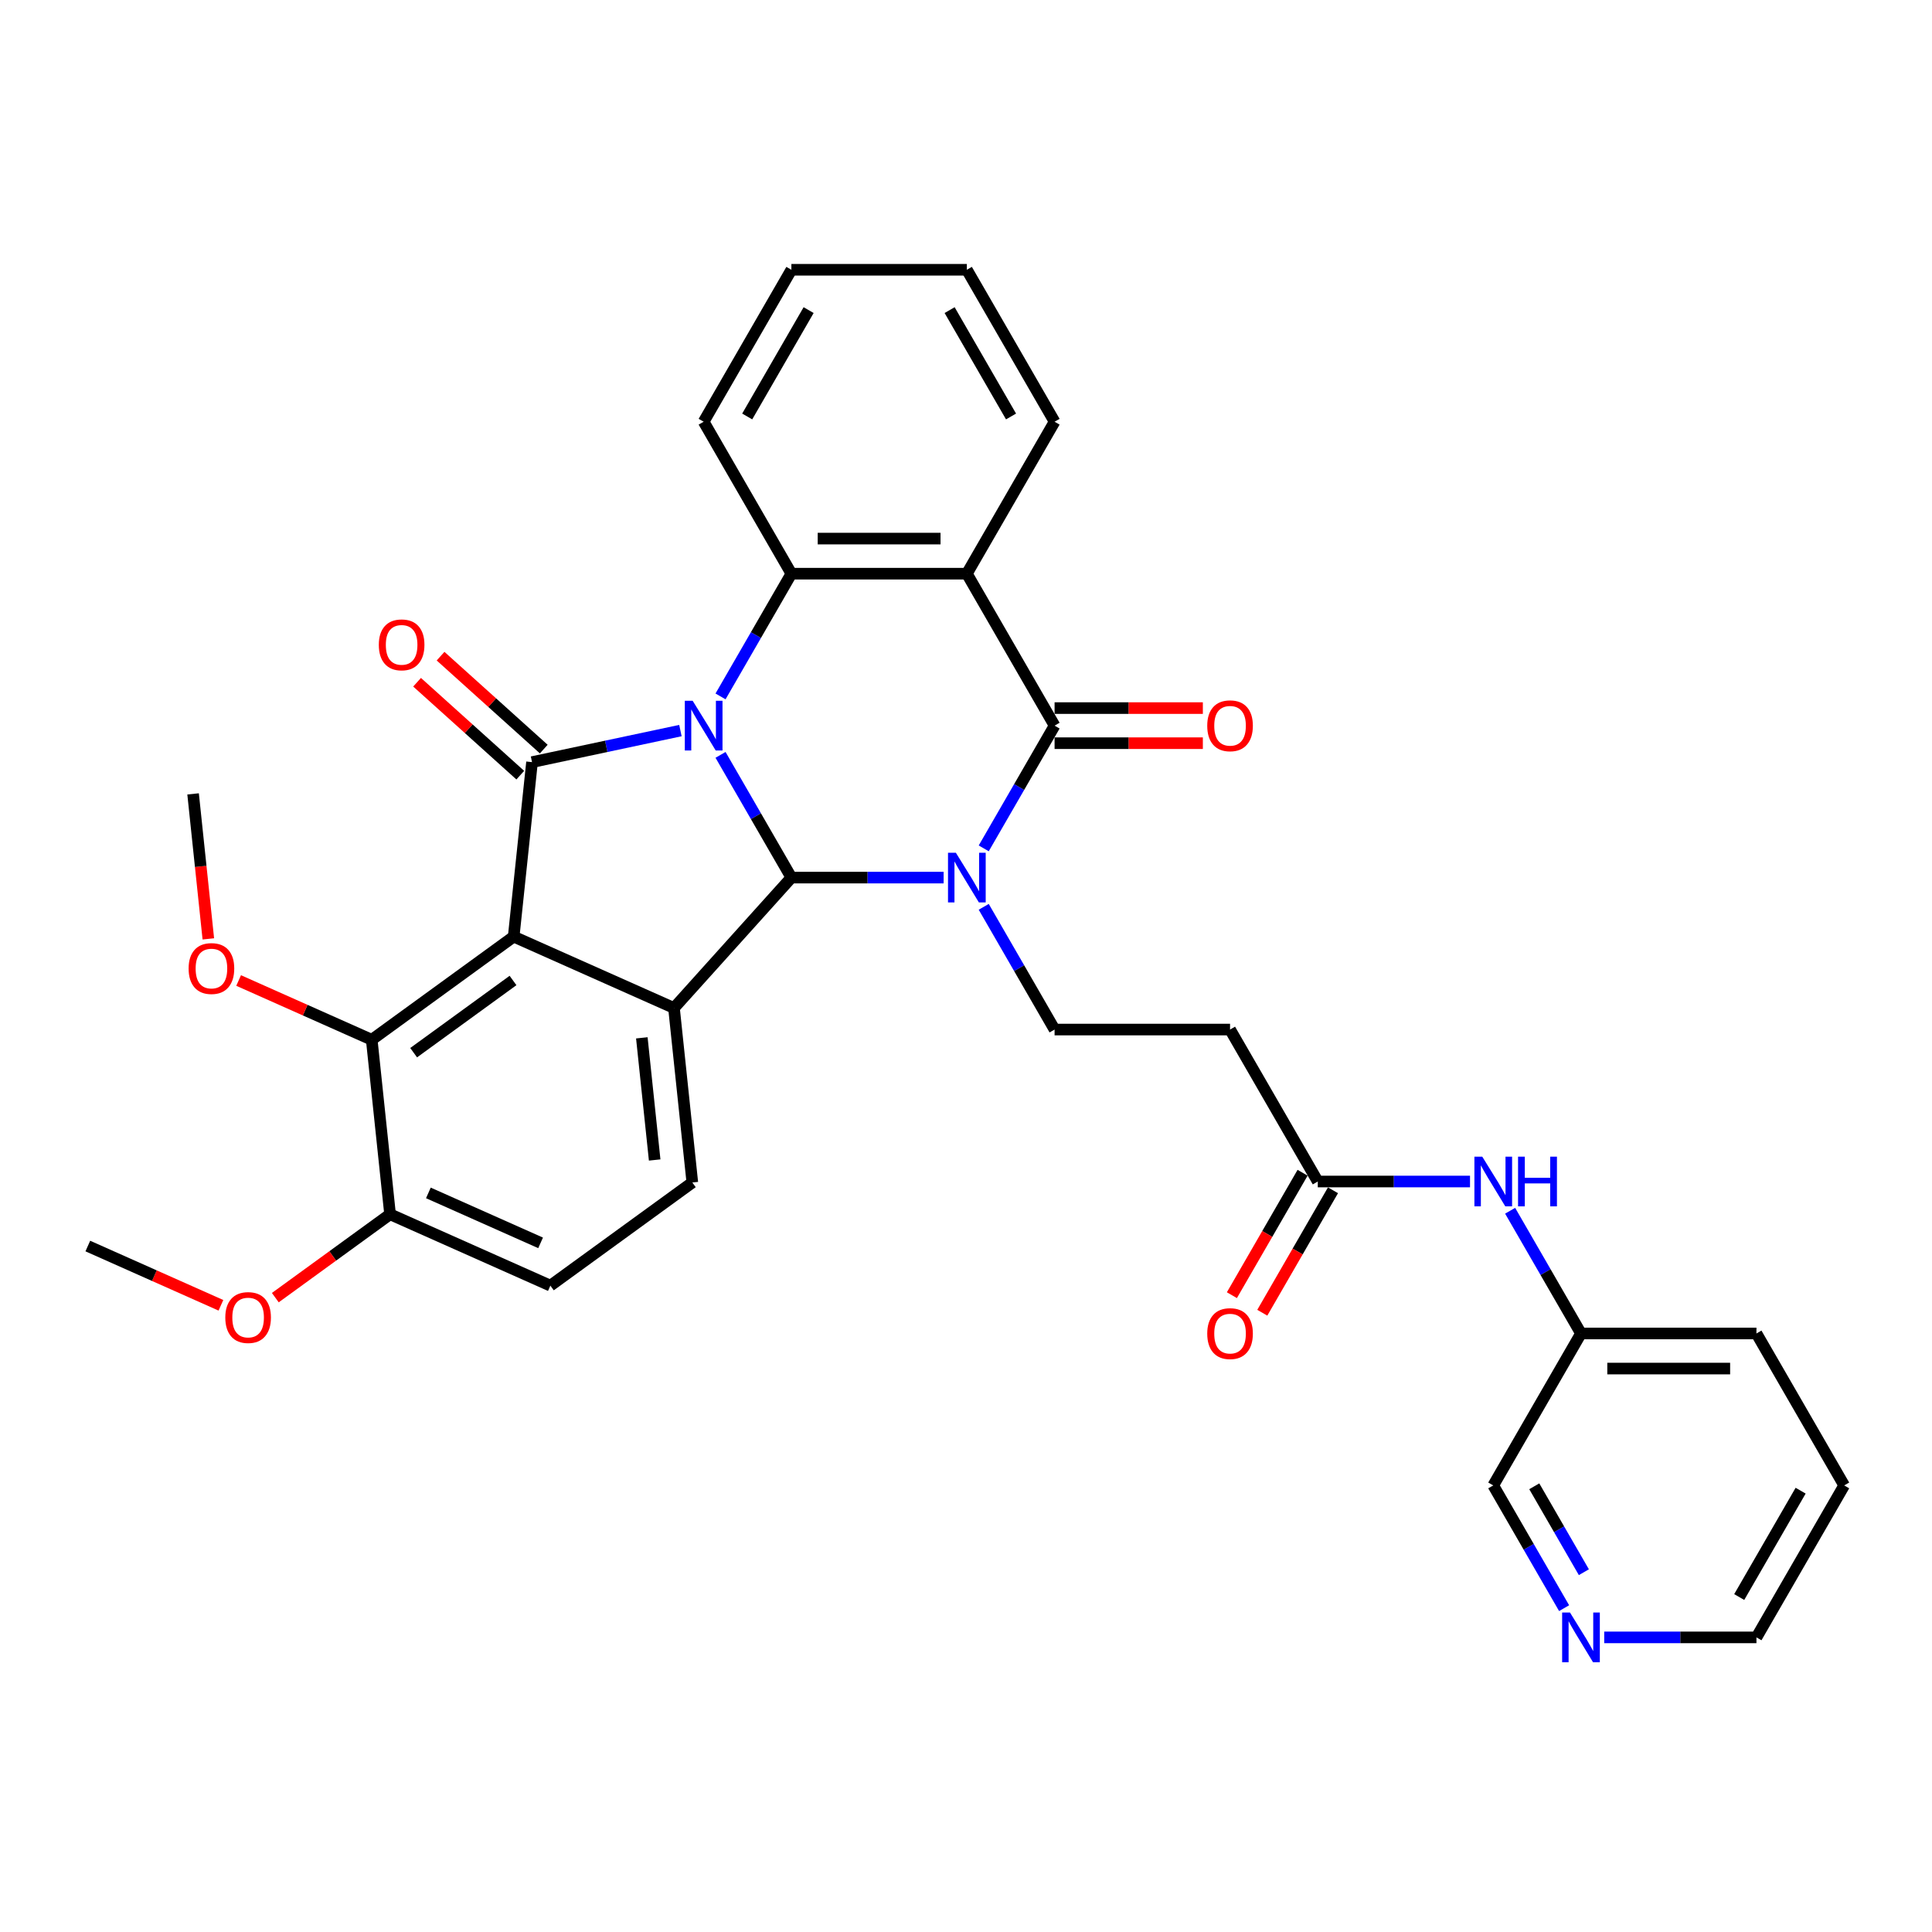 <?xml version='1.0' encoding='iso-8859-1'?>
<svg version='1.1' baseProfile='full'
              xmlns='http://www.w3.org/2000/svg'
                      xmlns:rdkit='http://www.rdkit.org/xml'
                      xmlns:xlink='http://www.w3.org/1999/xlink'
                  xml:space='preserve'
width='1000px' height='1000px' viewBox='0 0 1000 1000'>
<!-- END OF HEADER -->
<rect style='opacity:1.0;fill:#FFFFFF;stroke:none' width='1000' height='1000' x='0' y='0'> </rect>
<path class='bond-1' d='M 372.946,390.721 L 391.284,422.482' style='fill:none;fill-rule:evenodd;stroke:#0000FF;stroke-width:6px;stroke-linecap:butt;stroke-linejoin:miter;stroke-opacity:1' />
<path class='bond-1' d='M 391.284,422.482 L 409.621,454.243' style='fill:none;fill-rule:evenodd;stroke:#000000;stroke-width:6px;stroke-linecap:butt;stroke-linejoin:miter;stroke-opacity:1' />
<path class='bond-2' d='M 352.186,378.146 L 313.78,386.31' style='fill:none;fill-rule:evenodd;stroke:#0000FF;stroke-width:6px;stroke-linecap:butt;stroke-linejoin:miter;stroke-opacity:1' />
<path class='bond-2' d='M 313.78,386.31 L 275.374,394.473' style='fill:none;fill-rule:evenodd;stroke:#000000;stroke-width:6px;stroke-linecap:butt;stroke-linejoin:miter;stroke-opacity:1' />
<path class='bond-7' d='M 372.946,360.46 L 391.284,328.698' style='fill:none;fill-rule:evenodd;stroke:#0000FF;stroke-width:6px;stroke-linecap:butt;stroke-linejoin:miter;stroke-opacity:1' />
<path class='bond-7' d='M 391.284,328.698 L 409.621,296.937' style='fill:none;fill-rule:evenodd;stroke:#000000;stroke-width:6px;stroke-linecap:butt;stroke-linejoin:miter;stroke-opacity:1' />
<path class='bond-0' d='M 488.417,454.243 L 449.019,454.243' style='fill:none;fill-rule:evenodd;stroke:#0000FF;stroke-width:6px;stroke-linecap:butt;stroke-linejoin:miter;stroke-opacity:1' />
<path class='bond-0' d='M 449.019,454.243 L 409.621,454.243' style='fill:none;fill-rule:evenodd;stroke:#000000;stroke-width:6px;stroke-linecap:butt;stroke-linejoin:miter;stroke-opacity:1' />
<path class='bond-9' d='M 509.177,469.374 L 527.515,501.135' style='fill:none;fill-rule:evenodd;stroke:#0000FF;stroke-width:6px;stroke-linecap:butt;stroke-linejoin:miter;stroke-opacity:1' />
<path class='bond-9' d='M 527.515,501.135 L 545.852,532.896' style='fill:none;fill-rule:evenodd;stroke:#000000;stroke-width:6px;stroke-linecap:butt;stroke-linejoin:miter;stroke-opacity:1' />
<path class='bond-34' d='M 509.177,439.113 L 527.515,407.351' style='fill:none;fill-rule:evenodd;stroke:#0000FF;stroke-width:6px;stroke-linecap:butt;stroke-linejoin:miter;stroke-opacity:1' />
<path class='bond-34' d='M 527.515,407.351 L 545.852,375.59' style='fill:none;fill-rule:evenodd;stroke:#000000;stroke-width:6px;stroke-linecap:butt;stroke-linejoin:miter;stroke-opacity:1' />
<path class='bond-5' d='M 409.621,454.243 L 348.85,521.736' style='fill:none;fill-rule:evenodd;stroke:#000000;stroke-width:6px;stroke-linecap:butt;stroke-linejoin:miter;stroke-opacity:1' />
<path class='bond-3' d='M 275.374,394.473 L 265.881,484.796' style='fill:none;fill-rule:evenodd;stroke:#000000;stroke-width:6px;stroke-linecap:butt;stroke-linejoin:miter;stroke-opacity:1' />
<path class='bond-13' d='M 281.452,387.724 L 254.744,363.676' style='fill:none;fill-rule:evenodd;stroke:#000000;stroke-width:6px;stroke-linecap:butt;stroke-linejoin:miter;stroke-opacity:1' />
<path class='bond-13' d='M 254.744,363.676 L 228.036,339.628' style='fill:none;fill-rule:evenodd;stroke:#FF0000;stroke-width:6px;stroke-linecap:butt;stroke-linejoin:miter;stroke-opacity:1' />
<path class='bond-13' d='M 269.297,401.222 L 242.59,377.174' style='fill:none;fill-rule:evenodd;stroke:#000000;stroke-width:6px;stroke-linecap:butt;stroke-linejoin:miter;stroke-opacity:1' />
<path class='bond-13' d='M 242.59,377.174 L 215.882,353.127' style='fill:none;fill-rule:evenodd;stroke:#FF0000;stroke-width:6px;stroke-linecap:butt;stroke-linejoin:miter;stroke-opacity:1' />
<path class='bond-8' d='M 265.881,484.796 L 192.406,538.179' style='fill:none;fill-rule:evenodd;stroke:#000000;stroke-width:6px;stroke-linecap:butt;stroke-linejoin:miter;stroke-opacity:1' />
<path class='bond-8' d='M 265.536,507.499 L 214.104,544.867' style='fill:none;fill-rule:evenodd;stroke:#000000;stroke-width:6px;stroke-linecap:butt;stroke-linejoin:miter;stroke-opacity:1' />
<path class='bond-33' d='M 265.881,484.796 L 348.85,521.736' style='fill:none;fill-rule:evenodd;stroke:#000000;stroke-width:6px;stroke-linecap:butt;stroke-linejoin:miter;stroke-opacity:1' />
<path class='bond-4' d='M 545.852,375.59 L 500.442,296.937' style='fill:none;fill-rule:evenodd;stroke:#000000;stroke-width:6px;stroke-linecap:butt;stroke-linejoin:miter;stroke-opacity:1' />
<path class='bond-14' d='M 545.852,384.672 L 584.224,384.672' style='fill:none;fill-rule:evenodd;stroke:#000000;stroke-width:6px;stroke-linecap:butt;stroke-linejoin:miter;stroke-opacity:1' />
<path class='bond-14' d='M 584.224,384.672 L 622.596,384.672' style='fill:none;fill-rule:evenodd;stroke:#FF0000;stroke-width:6px;stroke-linecap:butt;stroke-linejoin:miter;stroke-opacity:1' />
<path class='bond-14' d='M 545.852,366.508 L 584.224,366.508' style='fill:none;fill-rule:evenodd;stroke:#000000;stroke-width:6px;stroke-linecap:butt;stroke-linejoin:miter;stroke-opacity:1' />
<path class='bond-14' d='M 584.224,366.508 L 622.596,366.508' style='fill:none;fill-rule:evenodd;stroke:#FF0000;stroke-width:6px;stroke-linecap:butt;stroke-linejoin:miter;stroke-opacity:1' />
<path class='bond-10' d='M 348.85,521.736 L 358.343,612.06' style='fill:none;fill-rule:evenodd;stroke:#000000;stroke-width:6px;stroke-linecap:butt;stroke-linejoin:miter;stroke-opacity:1' />
<path class='bond-10' d='M 332.209,537.183 L 338.855,600.41' style='fill:none;fill-rule:evenodd;stroke:#000000;stroke-width:6px;stroke-linecap:butt;stroke-linejoin:miter;stroke-opacity:1' />
<path class='bond-6' d='M 500.442,296.937 L 409.621,296.937' style='fill:none;fill-rule:evenodd;stroke:#000000;stroke-width:6px;stroke-linecap:butt;stroke-linejoin:miter;stroke-opacity:1' />
<path class='bond-6' d='M 486.819,278.773 L 423.244,278.773' style='fill:none;fill-rule:evenodd;stroke:#000000;stroke-width:6px;stroke-linecap:butt;stroke-linejoin:miter;stroke-opacity:1' />
<path class='bond-21' d='M 500.442,296.937 L 545.852,218.284' style='fill:none;fill-rule:evenodd;stroke:#000000;stroke-width:6px;stroke-linecap:butt;stroke-linejoin:miter;stroke-opacity:1' />
<path class='bond-23' d='M 409.621,296.937 L 364.211,218.284' style='fill:none;fill-rule:evenodd;stroke:#000000;stroke-width:6px;stroke-linecap:butt;stroke-linejoin:miter;stroke-opacity:1' />
<path class='bond-15' d='M 192.406,538.179 L 201.899,628.503' style='fill:none;fill-rule:evenodd;stroke:#000000;stroke-width:6px;stroke-linecap:butt;stroke-linejoin:miter;stroke-opacity:1' />
<path class='bond-20' d='M 192.406,538.179 L 157.96,522.843' style='fill:none;fill-rule:evenodd;stroke:#000000;stroke-width:6px;stroke-linecap:butt;stroke-linejoin:miter;stroke-opacity:1' />
<path class='bond-20' d='M 157.96,522.843 L 123.514,507.507' style='fill:none;fill-rule:evenodd;stroke:#FF0000;stroke-width:6px;stroke-linecap:butt;stroke-linejoin:miter;stroke-opacity:1' />
<path class='bond-12' d='M 545.852,532.896 L 636.673,532.896' style='fill:none;fill-rule:evenodd;stroke:#000000;stroke-width:6px;stroke-linecap:butt;stroke-linejoin:miter;stroke-opacity:1' />
<path class='bond-17' d='M 358.343,612.06 L 284.868,665.443' style='fill:none;fill-rule:evenodd;stroke:#000000;stroke-width:6px;stroke-linecap:butt;stroke-linejoin:miter;stroke-opacity:1' />
<path class='bond-11' d='M 682.083,611.55 L 636.673,532.896' style='fill:none;fill-rule:evenodd;stroke:#000000;stroke-width:6px;stroke-linecap:butt;stroke-linejoin:miter;stroke-opacity:1' />
<path class='bond-16' d='M 682.083,611.55 L 721.481,611.55' style='fill:none;fill-rule:evenodd;stroke:#000000;stroke-width:6px;stroke-linecap:butt;stroke-linejoin:miter;stroke-opacity:1' />
<path class='bond-16' d='M 721.481,611.55 L 760.879,611.55' style='fill:none;fill-rule:evenodd;stroke:#0000FF;stroke-width:6px;stroke-linecap:butt;stroke-linejoin:miter;stroke-opacity:1' />
<path class='bond-19' d='M 674.218,607.008 L 655.923,638.697' style='fill:none;fill-rule:evenodd;stroke:#000000;stroke-width:6px;stroke-linecap:butt;stroke-linejoin:miter;stroke-opacity:1' />
<path class='bond-19' d='M 655.923,638.697 L 637.627,670.385' style='fill:none;fill-rule:evenodd;stroke:#FF0000;stroke-width:6px;stroke-linecap:butt;stroke-linejoin:miter;stroke-opacity:1' />
<path class='bond-19' d='M 689.949,616.091 L 671.653,647.779' style='fill:none;fill-rule:evenodd;stroke:#000000;stroke-width:6px;stroke-linecap:butt;stroke-linejoin:miter;stroke-opacity:1' />
<path class='bond-19' d='M 671.653,647.779 L 653.358,679.468' style='fill:none;fill-rule:evenodd;stroke:#FF0000;stroke-width:6px;stroke-linecap:butt;stroke-linejoin:miter;stroke-opacity:1' />
<path class='bond-24' d='M 201.899,628.503 L 172.2,650.08' style='fill:none;fill-rule:evenodd;stroke:#000000;stroke-width:6px;stroke-linecap:butt;stroke-linejoin:miter;stroke-opacity:1' />
<path class='bond-24' d='M 172.2,650.08 L 142.501,671.658' style='fill:none;fill-rule:evenodd;stroke:#FF0000;stroke-width:6px;stroke-linecap:butt;stroke-linejoin:miter;stroke-opacity:1' />
<path class='bond-36' d='M 201.899,628.503 L 284.868,665.443' style='fill:none;fill-rule:evenodd;stroke:#000000;stroke-width:6px;stroke-linecap:butt;stroke-linejoin:miter;stroke-opacity:1' />
<path class='bond-36' d='M 221.732,617.45 L 279.811,643.308' style='fill:none;fill-rule:evenodd;stroke:#000000;stroke-width:6px;stroke-linecap:butt;stroke-linejoin:miter;stroke-opacity:1' />
<path class='bond-22' d='M 781.64,626.68 L 799.977,658.441' style='fill:none;fill-rule:evenodd;stroke:#0000FF;stroke-width:6px;stroke-linecap:butt;stroke-linejoin:miter;stroke-opacity:1' />
<path class='bond-22' d='M 799.977,658.441 L 818.314,690.203' style='fill:none;fill-rule:evenodd;stroke:#000000;stroke-width:6px;stroke-linecap:butt;stroke-linejoin:miter;stroke-opacity:1' />
<path class='bond-18' d='M 809.579,832.378 L 791.241,800.617' style='fill:none;fill-rule:evenodd;stroke:#0000FF;stroke-width:6px;stroke-linecap:butt;stroke-linejoin:miter;stroke-opacity:1' />
<path class='bond-18' d='M 791.241,800.617 L 772.904,768.856' style='fill:none;fill-rule:evenodd;stroke:#000000;stroke-width:6px;stroke-linecap:butt;stroke-linejoin:miter;stroke-opacity:1' />
<path class='bond-18' d='M 819.808,813.768 L 806.972,791.535' style='fill:none;fill-rule:evenodd;stroke:#0000FF;stroke-width:6px;stroke-linecap:butt;stroke-linejoin:miter;stroke-opacity:1' />
<path class='bond-18' d='M 806.972,791.535 L 794.136,769.302' style='fill:none;fill-rule:evenodd;stroke:#000000;stroke-width:6px;stroke-linecap:butt;stroke-linejoin:miter;stroke-opacity:1' />
<path class='bond-37' d='M 830.339,847.509 L 869.737,847.509' style='fill:none;fill-rule:evenodd;stroke:#0000FF;stroke-width:6px;stroke-linecap:butt;stroke-linejoin:miter;stroke-opacity:1' />
<path class='bond-37' d='M 869.737,847.509 L 909.135,847.509' style='fill:none;fill-rule:evenodd;stroke:#000000;stroke-width:6px;stroke-linecap:butt;stroke-linejoin:miter;stroke-opacity:1' />
<path class='bond-27' d='M 107.831,485.963 L 103.887,448.44' style='fill:none;fill-rule:evenodd;stroke:#FF0000;stroke-width:6px;stroke-linecap:butt;stroke-linejoin:miter;stroke-opacity:1' />
<path class='bond-27' d='M 103.887,448.44 L 99.943,410.916' style='fill:none;fill-rule:evenodd;stroke:#000000;stroke-width:6px;stroke-linecap:butt;stroke-linejoin:miter;stroke-opacity:1' />
<path class='bond-35' d='M 545.852,218.284 L 500.442,139.631' style='fill:none;fill-rule:evenodd;stroke:#000000;stroke-width:6px;stroke-linecap:butt;stroke-linejoin:miter;stroke-opacity:1' />
<path class='bond-35' d='M 523.31,215.568 L 491.523,160.511' style='fill:none;fill-rule:evenodd;stroke:#000000;stroke-width:6px;stroke-linecap:butt;stroke-linejoin:miter;stroke-opacity:1' />
<path class='bond-25' d='M 818.314,690.203 L 772.904,768.856' style='fill:none;fill-rule:evenodd;stroke:#000000;stroke-width:6px;stroke-linecap:butt;stroke-linejoin:miter;stroke-opacity:1' />
<path class='bond-28' d='M 818.314,690.203 L 909.135,690.203' style='fill:none;fill-rule:evenodd;stroke:#000000;stroke-width:6px;stroke-linecap:butt;stroke-linejoin:miter;stroke-opacity:1' />
<path class='bond-28' d='M 831.937,708.367 L 895.512,708.367' style='fill:none;fill-rule:evenodd;stroke:#000000;stroke-width:6px;stroke-linecap:butt;stroke-linejoin:miter;stroke-opacity:1' />
<path class='bond-31' d='M 364.211,218.284 L 409.621,139.631' style='fill:none;fill-rule:evenodd;stroke:#000000;stroke-width:6px;stroke-linecap:butt;stroke-linejoin:miter;stroke-opacity:1' />
<path class='bond-31' d='M 386.753,215.568 L 418.54,160.511' style='fill:none;fill-rule:evenodd;stroke:#000000;stroke-width:6px;stroke-linecap:butt;stroke-linejoin:miter;stroke-opacity:1' />
<path class='bond-29' d='M 114.346,675.618 L 79.9,660.282' style='fill:none;fill-rule:evenodd;stroke:#FF0000;stroke-width:6px;stroke-linecap:butt;stroke-linejoin:miter;stroke-opacity:1' />
<path class='bond-29' d='M 79.9,660.282 L 45.455,644.945' style='fill:none;fill-rule:evenodd;stroke:#000000;stroke-width:6px;stroke-linecap:butt;stroke-linejoin:miter;stroke-opacity:1' />
<path class='bond-26' d='M 909.135,847.509 L 954.545,768.856' style='fill:none;fill-rule:evenodd;stroke:#000000;stroke-width:6px;stroke-linecap:butt;stroke-linejoin:miter;stroke-opacity:1' />
<path class='bond-26' d='M 900.216,826.629 L 932.003,771.572' style='fill:none;fill-rule:evenodd;stroke:#000000;stroke-width:6px;stroke-linecap:butt;stroke-linejoin:miter;stroke-opacity:1' />
<path class='bond-32' d='M 909.135,690.203 L 954.545,768.856' style='fill:none;fill-rule:evenodd;stroke:#000000;stroke-width:6px;stroke-linecap:butt;stroke-linejoin:miter;stroke-opacity:1' />
<path class='bond-30' d='M 500.442,139.631 L 409.621,139.631' style='fill:none;fill-rule:evenodd;stroke:#000000;stroke-width:6px;stroke-linecap:butt;stroke-linejoin:miter;stroke-opacity:1' />
<path  class='atom-0' d='M 358.525 362.73
L 366.953 376.353
Q 367.789 377.697, 369.133 380.131
Q 370.477 382.565, 370.55 382.711
L 370.55 362.73
L 373.965 362.73
L 373.965 388.45
L 370.441 388.45
L 361.395 373.556
Q 360.342 371.812, 359.215 369.814
Q 358.126 367.816, 357.799 367.198
L 357.799 388.45
L 354.456 388.45
L 354.456 362.73
L 358.525 362.73
' fill='#0000FF'/>
<path  class='atom-1' d='M 494.756 441.383
L 503.184 455.006
Q 504.02 456.35, 505.364 458.784
Q 506.708 461.218, 506.781 461.364
L 506.781 441.383
L 510.196 441.383
L 510.196 467.104
L 506.672 467.104
L 497.626 452.209
Q 496.573 450.465, 495.447 448.467
Q 494.357 446.469, 494.03 445.852
L 494.03 467.104
L 490.688 467.104
L 490.688 441.383
L 494.756 441.383
' fill='#0000FF'/>
<path  class='atom-14' d='M 196.075 333.775
Q 196.075 327.599, 199.126 324.148
Q 202.178 320.696, 207.882 320.696
Q 213.585 320.696, 216.637 324.148
Q 219.688 327.599, 219.688 333.775
Q 219.688 340.023, 216.6 343.583
Q 213.512 347.107, 207.882 347.107
Q 202.214 347.107, 199.126 343.583
Q 196.075 340.059, 196.075 333.775
M 207.882 344.201
Q 211.805 344.201, 213.912 341.585
Q 216.055 338.933, 216.055 333.775
Q 216.055 328.725, 213.912 326.182
Q 211.805 323.603, 207.882 323.603
Q 203.958 323.603, 201.815 326.146
Q 199.708 328.689, 199.708 333.775
Q 199.708 338.97, 201.815 341.585
Q 203.958 344.201, 207.882 344.201
' fill='#FF0000'/>
<path  class='atom-15' d='M 624.866 375.663
Q 624.866 369.487, 627.918 366.036
Q 630.969 362.585, 636.673 362.585
Q 642.376 362.585, 645.428 366.036
Q 648.48 369.487, 648.48 375.663
Q 648.48 381.911, 645.392 385.472
Q 642.304 388.995, 636.673 388.995
Q 631.006 388.995, 627.918 385.472
Q 624.866 381.948, 624.866 375.663
M 636.673 386.089
Q 640.596 386.089, 642.703 383.474
Q 644.847 380.822, 644.847 375.663
Q 644.847 370.613, 642.703 368.07
Q 640.596 365.491, 636.673 365.491
Q 632.749 365.491, 630.606 368.034
Q 628.499 370.577, 628.499 375.663
Q 628.499 380.858, 630.606 383.474
Q 632.749 386.089, 636.673 386.089
' fill='#FF0000'/>
<path  class='atom-17' d='M 767.219 598.689
L 775.647 612.312
Q 776.482 613.657, 777.826 616.091
Q 779.171 618.525, 779.243 618.67
L 779.243 598.689
L 782.658 598.689
L 782.658 624.41
L 779.134 624.41
L 770.089 609.515
Q 769.035 607.771, 767.909 605.773
Q 766.819 603.775, 766.492 603.158
L 766.492 624.41
L 763.15 624.41
L 763.15 598.689
L 767.219 598.689
' fill='#0000FF'/>
<path  class='atom-17' d='M 785.746 598.689
L 789.234 598.689
L 789.234 609.624
L 802.384 609.624
L 802.384 598.689
L 805.872 598.689
L 805.872 624.41
L 802.384 624.41
L 802.384 612.53
L 789.234 612.53
L 789.234 624.41
L 785.746 624.41
L 785.746 598.689
' fill='#0000FF'/>
<path  class='atom-19' d='M 812.629 834.649
L 821.057 848.272
Q 821.893 849.616, 823.237 852.05
Q 824.581 854.484, 824.654 854.629
L 824.654 834.649
L 828.068 834.649
L 828.068 860.369
L 824.545 860.369
L 815.499 845.474
Q 814.445 843.731, 813.319 841.733
Q 812.229 839.734, 811.902 839.117
L 811.902 860.369
L 808.56 860.369
L 808.56 834.649
L 812.629 834.649
' fill='#0000FF'/>
<path  class='atom-20' d='M 624.866 690.275
Q 624.866 684.099, 627.918 680.648
Q 630.969 677.197, 636.673 677.197
Q 642.376 677.197, 645.428 680.648
Q 648.48 684.099, 648.48 690.275
Q 648.48 696.524, 645.392 700.084
Q 642.304 703.608, 636.673 703.608
Q 631.006 703.608, 627.918 700.084
Q 624.866 696.56, 624.866 690.275
M 636.673 700.701
Q 640.596 700.701, 642.703 698.086
Q 644.847 695.434, 644.847 690.275
Q 644.847 685.226, 642.703 682.683
Q 640.596 680.103, 636.673 680.103
Q 632.749 680.103, 630.606 682.646
Q 628.499 685.189, 628.499 690.275
Q 628.499 695.47, 630.606 698.086
Q 632.749 700.701, 636.673 700.701
' fill='#FF0000'/>
<path  class='atom-21' d='M 97.63 501.312
Q 97.63 495.136, 100.682 491.685
Q 103.733 488.234, 109.437 488.234
Q 115.14 488.234, 118.192 491.685
Q 121.243 495.136, 121.243 501.312
Q 121.243 507.56, 118.156 511.12
Q 115.068 514.644, 109.437 514.644
Q 103.77 514.644, 100.682 511.12
Q 97.63 507.597, 97.63 501.312
M 109.437 511.738
Q 113.36 511.738, 115.467 509.122
Q 117.611 506.47, 117.611 501.312
Q 117.611 496.262, 115.467 493.719
Q 113.36 491.14, 109.437 491.14
Q 105.513 491.14, 103.37 493.683
Q 101.263 496.226, 101.263 501.312
Q 101.263 506.507, 103.37 509.122
Q 105.513 511.738, 109.437 511.738
' fill='#FF0000'/>
<path  class='atom-25' d='M 116.617 681.958
Q 116.617 675.782, 119.668 672.331
Q 122.72 668.88, 128.423 668.88
Q 134.127 668.88, 137.179 672.331
Q 140.23 675.782, 140.23 681.958
Q 140.23 688.207, 137.142 691.767
Q 134.054 695.291, 128.423 695.291
Q 122.756 695.291, 119.668 691.767
Q 116.617 688.243, 116.617 681.958
M 128.423 692.384
Q 132.347 692.384, 134.454 689.769
Q 136.597 687.117, 136.597 681.958
Q 136.597 676.909, 134.454 674.366
Q 132.347 671.786, 128.423 671.786
Q 124.5 671.786, 122.357 674.329
Q 120.25 676.872, 120.25 681.958
Q 120.25 687.153, 122.357 689.769
Q 124.5 692.384, 128.423 692.384
' fill='#FF0000'/>
</svg>
